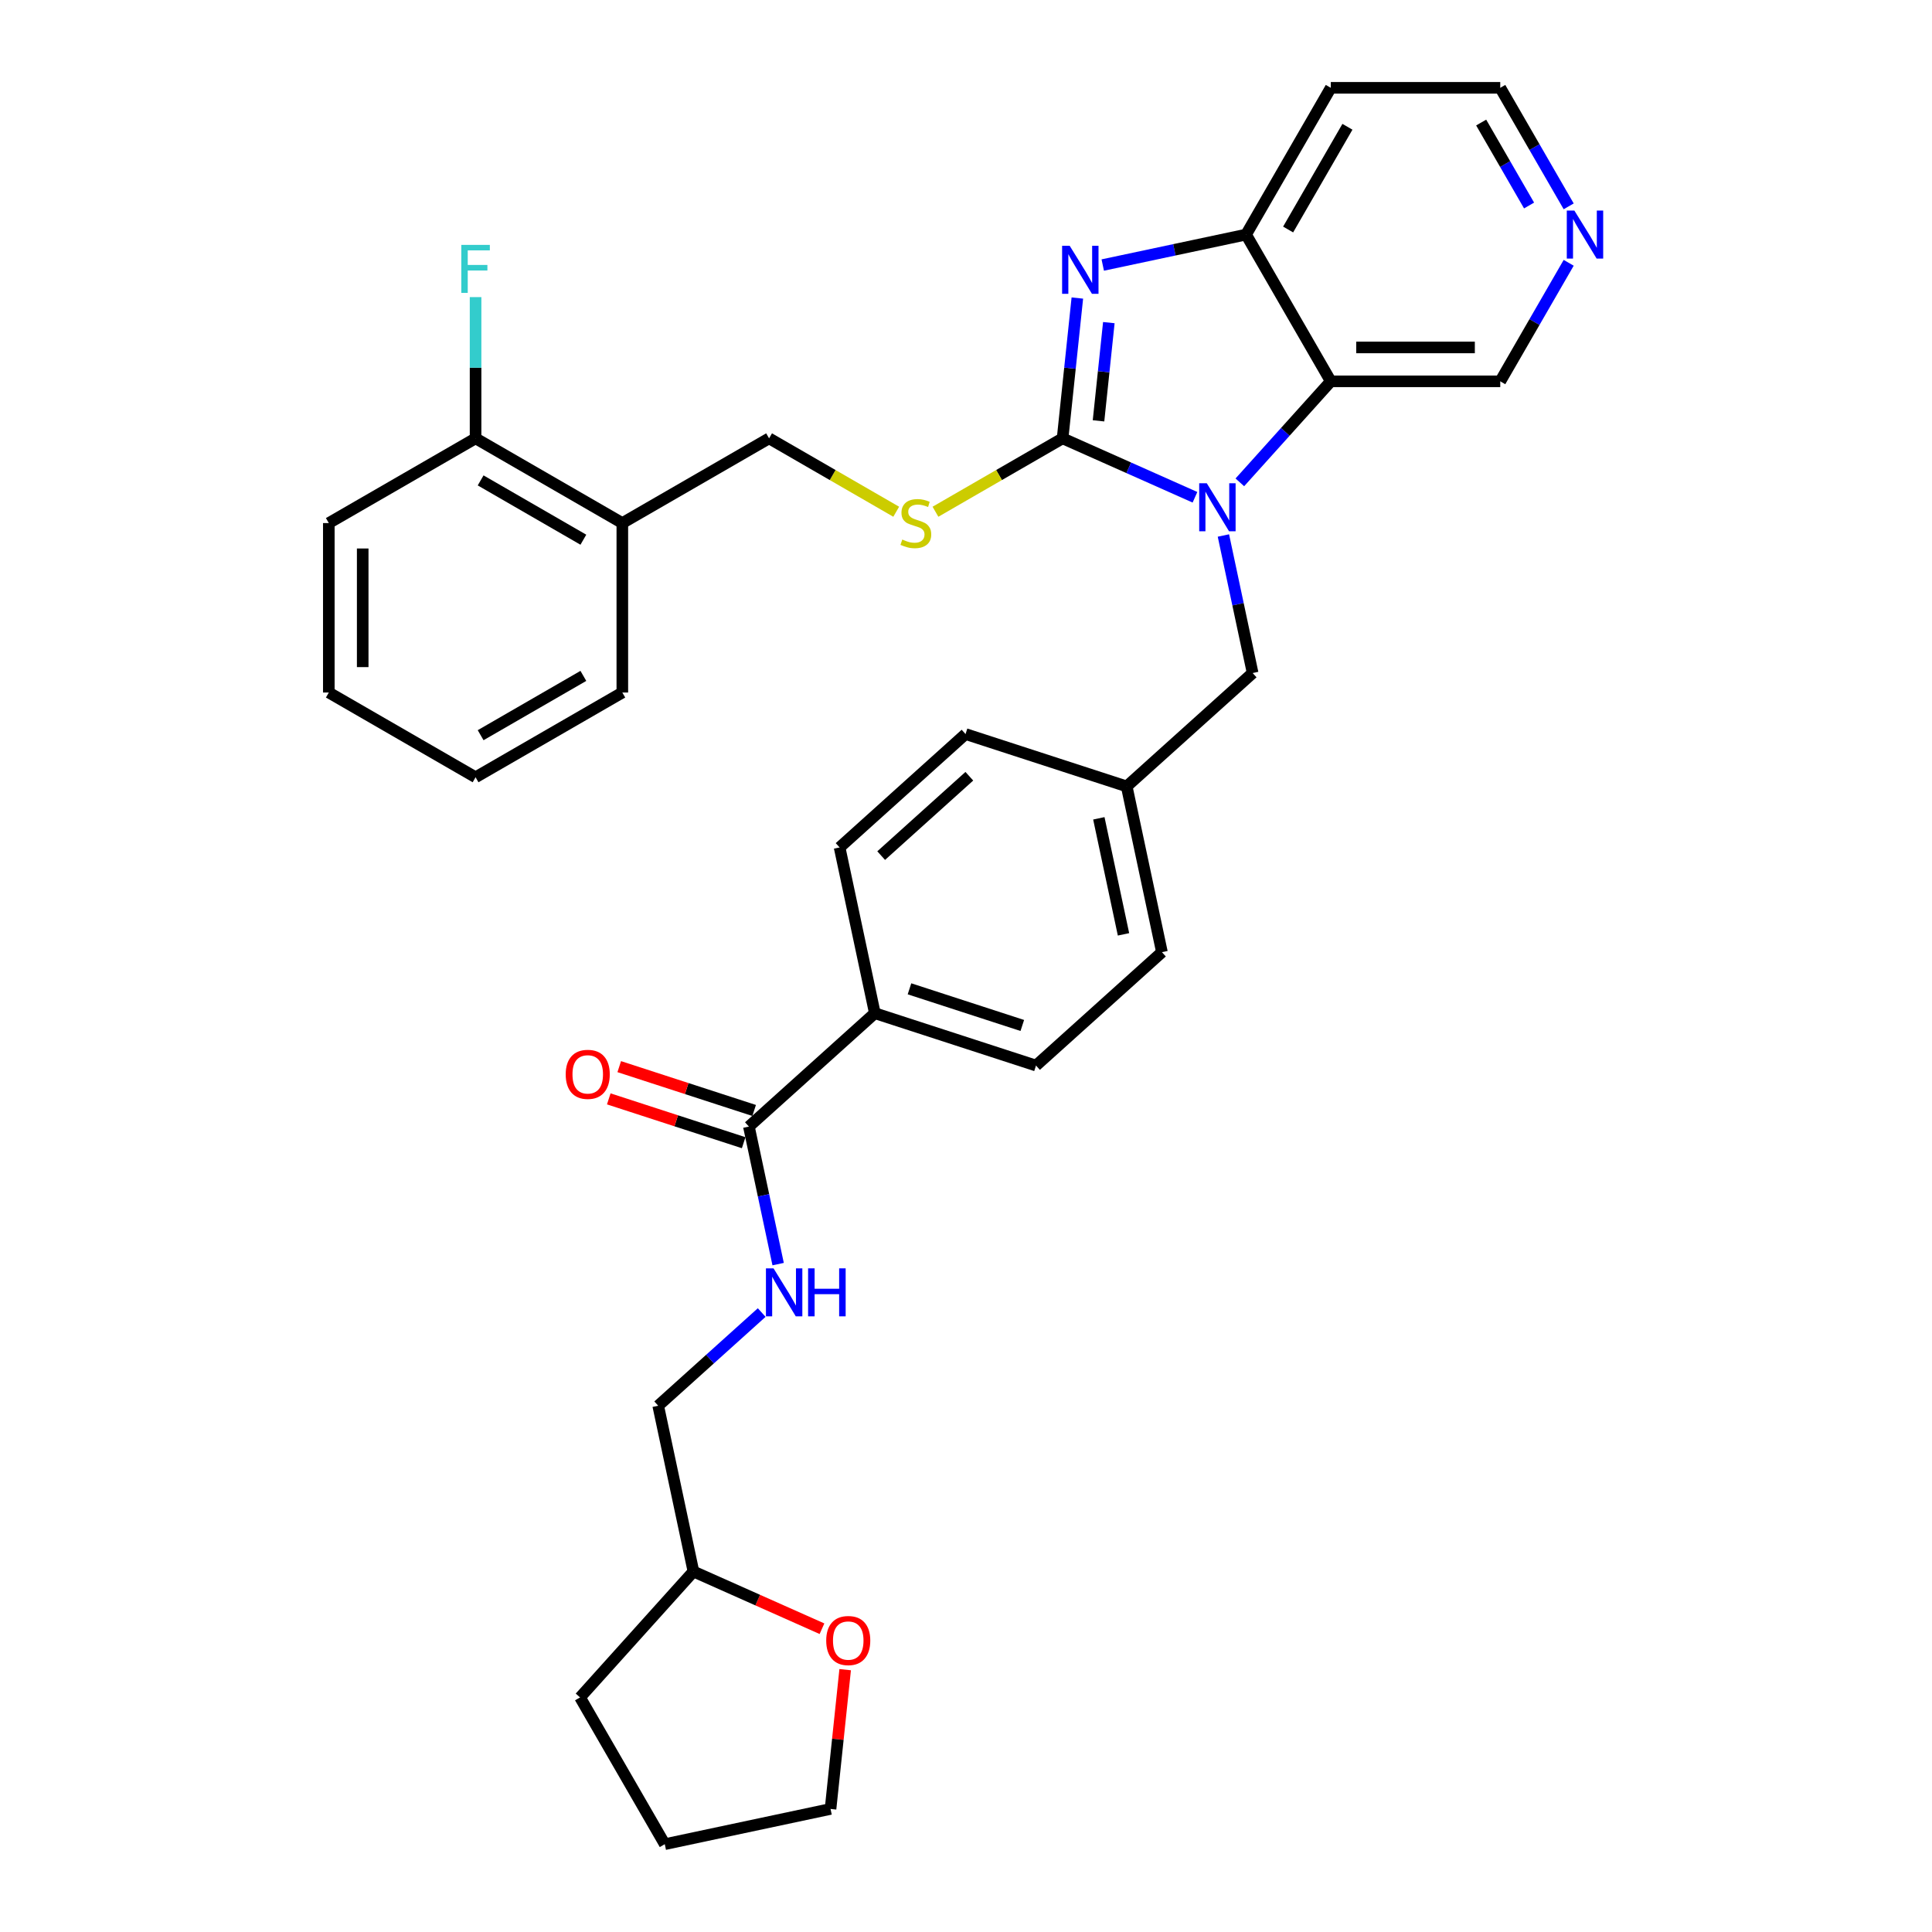 <?xml version='1.0' encoding='iso-8859-1'?>
<svg version='1.1' baseProfile='full'
              xmlns='http://www.w3.org/2000/svg'
                      xmlns:rdkit='http://www.rdkit.org/xml'
                      xmlns:xlink='http://www.w3.org/1999/xlink'
                  xml:space='preserve'
width='1000px' height='1000px' viewBox='0 0 1000 1000'>
<!-- END OF HEADER -->
<rect style='opacity:1.0;fill:#FFFFFF;stroke:none' width='1000' height='1000' x='0' y='0'> </rect>
<path class='bond-0' d='M 549.998,226.884 L 584.256,242.137' style='fill:none;fill-rule:evenodd;stroke:#000000;stroke-width:6px;stroke-linecap:butt;stroke-linejoin:miter;stroke-opacity:1' />
<path class='bond-0' d='M 584.256,242.137 L 618.514,257.389' style='fill:none;fill-rule:evenodd;stroke:#0000FF;stroke-width:6px;stroke-linecap:butt;stroke-linejoin:miter;stroke-opacity:1' />
<path class='bond-1' d='M 549.998,226.884 L 553.815,190.574' style='fill:none;fill-rule:evenodd;stroke:#000000;stroke-width:6px;stroke-linecap:butt;stroke-linejoin:miter;stroke-opacity:1' />
<path class='bond-1' d='M 553.815,190.574 L 557.631,154.265' style='fill:none;fill-rule:evenodd;stroke:#0000FF;stroke-width:6px;stroke-linecap:butt;stroke-linejoin:miter;stroke-opacity:1' />
<path class='bond-1' d='M 568.59,217.825 L 571.261,192.408' style='fill:none;fill-rule:evenodd;stroke:#000000;stroke-width:6px;stroke-linecap:butt;stroke-linejoin:miter;stroke-opacity:1' />
<path class='bond-1' d='M 571.261,192.408 L 573.932,166.991' style='fill:none;fill-rule:evenodd;stroke:#0000FF;stroke-width:6px;stroke-linecap:butt;stroke-linejoin:miter;stroke-opacity:1' />
<path class='bond-4' d='M 549.998,226.884 L 517.096,245.88' style='fill:none;fill-rule:evenodd;stroke:#000000;stroke-width:6px;stroke-linecap:butt;stroke-linejoin:miter;stroke-opacity:1' />
<path class='bond-4' d='M 517.096,245.88 L 484.194,264.876' style='fill:none;fill-rule:evenodd;stroke:#CCCC00;stroke-width:6px;stroke-linecap:butt;stroke-linejoin:miter;stroke-opacity:1' />
<path class='bond-2' d='M 641.741,249.662 L 665.279,223.519' style='fill:none;fill-rule:evenodd;stroke:#0000FF;stroke-width:6px;stroke-linecap:butt;stroke-linejoin:miter;stroke-opacity:1' />
<path class='bond-2' d='M 665.279,223.519 L 688.818,197.377' style='fill:none;fill-rule:evenodd;stroke:#000000;stroke-width:6px;stroke-linecap:butt;stroke-linejoin:miter;stroke-opacity:1' />
<path class='bond-6' d='M 633.234,277.173 L 640.799,312.764' style='fill:none;fill-rule:evenodd;stroke:#0000FF;stroke-width:6px;stroke-linecap:butt;stroke-linejoin:miter;stroke-opacity:1' />
<path class='bond-6' d='M 640.799,312.764 L 648.364,348.355' style='fill:none;fill-rule:evenodd;stroke:#000000;stroke-width:6px;stroke-linecap:butt;stroke-linejoin:miter;stroke-opacity:1' />
<path class='bond-3' d='M 570.78,137.184 L 607.871,129.3' style='fill:none;fill-rule:evenodd;stroke:#0000FF;stroke-width:6px;stroke-linecap:butt;stroke-linejoin:miter;stroke-opacity:1' />
<path class='bond-3' d='M 607.871,129.3 L 644.962,121.416' style='fill:none;fill-rule:evenodd;stroke:#000000;stroke-width:6px;stroke-linecap:butt;stroke-linejoin:miter;stroke-opacity:1' />
<path class='bond-18' d='M 688.818,197.377 L 776.531,197.377' style='fill:none;fill-rule:evenodd;stroke:#000000;stroke-width:6px;stroke-linecap:butt;stroke-linejoin:miter;stroke-opacity:1' />
<path class='bond-18' d='M 701.975,179.834 L 763.374,179.834' style='fill:none;fill-rule:evenodd;stroke:#000000;stroke-width:6px;stroke-linecap:butt;stroke-linejoin:miter;stroke-opacity:1' />
<path class='bond-33' d='M 688.818,197.377 L 644.962,121.416' style='fill:none;fill-rule:evenodd;stroke:#000000;stroke-width:6px;stroke-linecap:butt;stroke-linejoin:miter;stroke-opacity:1' />
<path class='bond-17' d='M 644.962,121.416 L 688.818,45.455' style='fill:none;fill-rule:evenodd;stroke:#000000;stroke-width:6px;stroke-linecap:butt;stroke-linejoin:miter;stroke-opacity:1' />
<path class='bond-17' d='M 666.733,118.793 L 697.432,65.62' style='fill:none;fill-rule:evenodd;stroke:#000000;stroke-width:6px;stroke-linecap:butt;stroke-linejoin:miter;stroke-opacity:1' />
<path class='bond-10' d='M 463.88,264.876 L 430.978,245.88' style='fill:none;fill-rule:evenodd;stroke:#CCCC00;stroke-width:6px;stroke-linecap:butt;stroke-linejoin:miter;stroke-opacity:1' />
<path class='bond-10' d='M 430.978,245.88 L 398.076,226.884' style='fill:none;fill-rule:evenodd;stroke:#000000;stroke-width:6px;stroke-linecap:butt;stroke-linejoin:miter;stroke-opacity:1' />
<path class='bond-5' d='M 387.632,583.119 L 452.815,524.428' style='fill:none;fill-rule:evenodd;stroke:#000000;stroke-width:6px;stroke-linecap:butt;stroke-linejoin:miter;stroke-opacity:1' />
<path class='bond-7' d='M 387.632,583.119 L 395.197,618.711' style='fill:none;fill-rule:evenodd;stroke:#000000;stroke-width:6px;stroke-linecap:butt;stroke-linejoin:miter;stroke-opacity:1' />
<path class='bond-7' d='M 395.197,618.711 L 402.762,654.302' style='fill:none;fill-rule:evenodd;stroke:#0000FF;stroke-width:6px;stroke-linecap:butt;stroke-linejoin:miter;stroke-opacity:1' />
<path class='bond-11' d='M 390.343,574.777 L 355.431,563.434' style='fill:none;fill-rule:evenodd;stroke:#000000;stroke-width:6px;stroke-linecap:butt;stroke-linejoin:miter;stroke-opacity:1' />
<path class='bond-11' d='M 355.431,563.434 L 320.519,552.09' style='fill:none;fill-rule:evenodd;stroke:#FF0000;stroke-width:6px;stroke-linecap:butt;stroke-linejoin:miter;stroke-opacity:1' />
<path class='bond-11' d='M 384.922,591.461 L 350.01,580.118' style='fill:none;fill-rule:evenodd;stroke:#000000;stroke-width:6px;stroke-linecap:butt;stroke-linejoin:miter;stroke-opacity:1' />
<path class='bond-11' d='M 350.01,580.118 L 315.098,568.774' style='fill:none;fill-rule:evenodd;stroke:#FF0000;stroke-width:6px;stroke-linecap:butt;stroke-linejoin:miter;stroke-opacity:1' />
<path class='bond-19' d='M 648.364,348.355 L 583.181,407.046' style='fill:none;fill-rule:evenodd;stroke:#000000;stroke-width:6px;stroke-linecap:butt;stroke-linejoin:miter;stroke-opacity:1' />
<path class='bond-20' d='M 394.255,679.371 L 367.47,703.489' style='fill:none;fill-rule:evenodd;stroke:#0000FF;stroke-width:6px;stroke-linecap:butt;stroke-linejoin:miter;stroke-opacity:1' />
<path class='bond-20' d='M 367.47,703.489 L 340.686,727.606' style='fill:none;fill-rule:evenodd;stroke:#000000;stroke-width:6px;stroke-linecap:butt;stroke-linejoin:miter;stroke-opacity:1' />
<path class='bond-8' d='M 322.115,270.74 L 398.076,226.884' style='fill:none;fill-rule:evenodd;stroke:#000000;stroke-width:6px;stroke-linecap:butt;stroke-linejoin:miter;stroke-opacity:1' />
<path class='bond-13' d='M 322.115,270.74 L 246.154,226.884' style='fill:none;fill-rule:evenodd;stroke:#000000;stroke-width:6px;stroke-linecap:butt;stroke-linejoin:miter;stroke-opacity:1' />
<path class='bond-13' d='M 301.95,279.354 L 248.777,248.655' style='fill:none;fill-rule:evenodd;stroke:#000000;stroke-width:6px;stroke-linecap:butt;stroke-linejoin:miter;stroke-opacity:1' />
<path class='bond-26' d='M 322.115,270.74 L 322.115,358.452' style='fill:none;fill-rule:evenodd;stroke:#000000;stroke-width:6px;stroke-linecap:butt;stroke-linejoin:miter;stroke-opacity:1' />
<path class='bond-9' d='M 452.815,524.428 L 536.234,551.533' style='fill:none;fill-rule:evenodd;stroke:#000000;stroke-width:6px;stroke-linecap:butt;stroke-linejoin:miter;stroke-opacity:1' />
<path class='bond-9' d='M 470.749,511.81 L 529.142,530.783' style='fill:none;fill-rule:evenodd;stroke:#000000;stroke-width:6px;stroke-linecap:butt;stroke-linejoin:miter;stroke-opacity:1' />
<path class='bond-35' d='M 452.815,524.428 L 434.579,438.633' style='fill:none;fill-rule:evenodd;stroke:#000000;stroke-width:6px;stroke-linecap:butt;stroke-linejoin:miter;stroke-opacity:1' />
<path class='bond-12' d='M 811.95,136.029 L 794.24,166.703' style='fill:none;fill-rule:evenodd;stroke:#0000FF;stroke-width:6px;stroke-linecap:butt;stroke-linejoin:miter;stroke-opacity:1' />
<path class='bond-12' d='M 794.24,166.703 L 776.531,197.377' style='fill:none;fill-rule:evenodd;stroke:#000000;stroke-width:6px;stroke-linecap:butt;stroke-linejoin:miter;stroke-opacity:1' />
<path class='bond-34' d='M 811.95,106.803 L 794.24,76.129' style='fill:none;fill-rule:evenodd;stroke:#0000FF;stroke-width:6px;stroke-linecap:butt;stroke-linejoin:miter;stroke-opacity:1' />
<path class='bond-34' d='M 794.24,76.129 L 776.531,45.455' style='fill:none;fill-rule:evenodd;stroke:#000000;stroke-width:6px;stroke-linecap:butt;stroke-linejoin:miter;stroke-opacity:1' />
<path class='bond-34' d='M 791.445,106.372 L 779.048,84.9' style='fill:none;fill-rule:evenodd;stroke:#0000FF;stroke-width:6px;stroke-linecap:butt;stroke-linejoin:miter;stroke-opacity:1' />
<path class='bond-34' d='M 779.048,84.9 L 766.651,63.428' style='fill:none;fill-rule:evenodd;stroke:#000000;stroke-width:6px;stroke-linecap:butt;stroke-linejoin:miter;stroke-opacity:1' />
<path class='bond-21' d='M 246.154,226.884 L 246.154,190.334' style='fill:none;fill-rule:evenodd;stroke:#000000;stroke-width:6px;stroke-linecap:butt;stroke-linejoin:miter;stroke-opacity:1' />
<path class='bond-21' d='M 246.154,190.334 L 246.154,153.784' style='fill:none;fill-rule:evenodd;stroke:#33CCCC;stroke-width:6px;stroke-linecap:butt;stroke-linejoin:miter;stroke-opacity:1' />
<path class='bond-28' d='M 246.154,226.884 L 170.193,270.74' style='fill:none;fill-rule:evenodd;stroke:#000000;stroke-width:6px;stroke-linecap:butt;stroke-linejoin:miter;stroke-opacity:1' />
<path class='bond-14' d='M 425.456,843.024 L 392.189,828.213' style='fill:none;fill-rule:evenodd;stroke:#FF0000;stroke-width:6px;stroke-linecap:butt;stroke-linejoin:miter;stroke-opacity:1' />
<path class='bond-14' d='M 392.189,828.213 L 358.922,813.401' style='fill:none;fill-rule:evenodd;stroke:#000000;stroke-width:6px;stroke-linecap:butt;stroke-linejoin:miter;stroke-opacity:1' />
<path class='bond-27' d='M 437.46,864.216 L 433.671,900.263' style='fill:none;fill-rule:evenodd;stroke:#FF0000;stroke-width:6px;stroke-linecap:butt;stroke-linejoin:miter;stroke-opacity:1' />
<path class='bond-27' d='M 433.671,900.263 L 429.883,936.309' style='fill:none;fill-rule:evenodd;stroke:#000000;stroke-width:6px;stroke-linecap:butt;stroke-linejoin:miter;stroke-opacity:1' />
<path class='bond-15' d='M 434.579,438.633 L 499.762,379.942' style='fill:none;fill-rule:evenodd;stroke:#000000;stroke-width:6px;stroke-linecap:butt;stroke-linejoin:miter;stroke-opacity:1' />
<path class='bond-15' d='M 456.094,442.866 L 501.722,401.782' style='fill:none;fill-rule:evenodd;stroke:#000000;stroke-width:6px;stroke-linecap:butt;stroke-linejoin:miter;stroke-opacity:1' />
<path class='bond-16' d='M 536.234,551.533 L 601.417,492.842' style='fill:none;fill-rule:evenodd;stroke:#000000;stroke-width:6px;stroke-linecap:butt;stroke-linejoin:miter;stroke-opacity:1' />
<path class='bond-25' d='M 688.818,45.455 L 776.531,45.455' style='fill:none;fill-rule:evenodd;stroke:#000000;stroke-width:6px;stroke-linecap:butt;stroke-linejoin:miter;stroke-opacity:1' />
<path class='bond-22' d='M 583.181,407.046 L 499.762,379.942' style='fill:none;fill-rule:evenodd;stroke:#000000;stroke-width:6px;stroke-linecap:butt;stroke-linejoin:miter;stroke-opacity:1' />
<path class='bond-23' d='M 583.181,407.046 L 601.417,492.842' style='fill:none;fill-rule:evenodd;stroke:#000000;stroke-width:6px;stroke-linecap:butt;stroke-linejoin:miter;stroke-opacity:1' />
<path class='bond-23' d='M 568.757,423.563 L 581.523,483.62' style='fill:none;fill-rule:evenodd;stroke:#000000;stroke-width:6px;stroke-linecap:butt;stroke-linejoin:miter;stroke-opacity:1' />
<path class='bond-24' d='M 340.686,727.606 L 358.922,813.401' style='fill:none;fill-rule:evenodd;stroke:#000000;stroke-width:6px;stroke-linecap:butt;stroke-linejoin:miter;stroke-opacity:1' />
<path class='bond-29' d='M 358.922,813.401 L 300.231,878.584' style='fill:none;fill-rule:evenodd;stroke:#000000;stroke-width:6px;stroke-linecap:butt;stroke-linejoin:miter;stroke-opacity:1' />
<path class='bond-31' d='M 322.115,358.452 L 246.154,402.308' style='fill:none;fill-rule:evenodd;stroke:#000000;stroke-width:6px;stroke-linecap:butt;stroke-linejoin:miter;stroke-opacity:1' />
<path class='bond-31' d='M 301.95,349.839 L 248.777,380.538' style='fill:none;fill-rule:evenodd;stroke:#000000;stroke-width:6px;stroke-linecap:butt;stroke-linejoin:miter;stroke-opacity:1' />
<path class='bond-37' d='M 429.883,936.309 L 344.087,954.545' style='fill:none;fill-rule:evenodd;stroke:#000000;stroke-width:6px;stroke-linecap:butt;stroke-linejoin:miter;stroke-opacity:1' />
<path class='bond-36' d='M 170.193,270.74 L 170.193,358.452' style='fill:none;fill-rule:evenodd;stroke:#000000;stroke-width:6px;stroke-linecap:butt;stroke-linejoin:miter;stroke-opacity:1' />
<path class='bond-36' d='M 187.735,283.897 L 187.735,345.295' style='fill:none;fill-rule:evenodd;stroke:#000000;stroke-width:6px;stroke-linecap:butt;stroke-linejoin:miter;stroke-opacity:1' />
<path class='bond-30' d='M 300.231,878.584 L 344.087,954.545' style='fill:none;fill-rule:evenodd;stroke:#000000;stroke-width:6px;stroke-linecap:butt;stroke-linejoin:miter;stroke-opacity:1' />
<path class='bond-32' d='M 246.154,402.308 L 170.193,358.452' style='fill:none;fill-rule:evenodd;stroke:#000000;stroke-width:6px;stroke-linecap:butt;stroke-linejoin:miter;stroke-opacity:1' />
<path  class='atom-1' d='M 624.637 250.14
L 632.776 263.296
Q 633.583 264.595, 634.881 266.945
Q 636.18 269.296, 636.25 269.436
L 636.25 250.14
L 639.548 250.14
L 639.548 274.98
L 636.145 274.98
L 627.408 260.595
Q 626.391 258.911, 625.303 256.981
Q 624.251 255.052, 623.935 254.455
L 623.935 274.98
L 620.707 274.98
L 620.707 250.14
L 624.637 250.14
' fill='#0000FF'/>
<path  class='atom-2' d='M 553.676 127.232
L 561.816 140.389
Q 562.623 141.687, 563.921 144.038
Q 565.219 146.388, 565.289 146.529
L 565.289 127.232
L 568.587 127.232
L 568.587 152.072
L 565.184 152.072
L 556.448 137.687
Q 555.43 136.003, 554.343 134.074
Q 553.29 132.144, 552.974 131.547
L 552.974 152.072
L 549.746 152.072
L 549.746 127.232
L 553.676 127.232
' fill='#0000FF'/>
<path  class='atom-5' d='M 467.02 279.266
Q 467.301 279.371, 468.459 279.862
Q 469.616 280.353, 470.88 280.669
Q 472.178 280.95, 473.441 280.95
Q 475.791 280.95, 477.16 279.827
Q 478.528 278.669, 478.528 276.669
Q 478.528 275.301, 477.826 274.459
Q 477.16 273.617, 476.107 273.161
Q 475.055 272.705, 473.3 272.179
Q 471.09 271.512, 469.757 270.88
Q 468.459 270.249, 467.511 268.916
Q 466.599 267.582, 466.599 265.337
Q 466.599 262.214, 468.704 260.285
Q 470.844 258.355, 475.055 258.355
Q 477.932 258.355, 481.194 259.723
L 480.388 262.425
Q 477.405 261.197, 475.16 261.197
Q 472.739 261.197, 471.406 262.214
Q 470.073 263.197, 470.108 264.916
Q 470.108 266.249, 470.774 267.056
Q 471.476 267.863, 472.458 268.319
Q 473.476 268.775, 475.16 269.302
Q 477.405 270.003, 478.739 270.705
Q 480.072 271.407, 481.019 272.845
Q 482.001 274.249, 482.001 276.669
Q 482.001 280.108, 479.686 281.967
Q 477.405 283.792, 473.581 283.792
Q 471.371 283.792, 469.687 283.3
Q 468.038 282.844, 466.073 282.037
L 467.02 279.266
' fill='#CCCC00'/>
<path  class='atom-8' d='M 400.378 656.495
L 408.517 669.652
Q 409.324 670.95, 410.622 673.3
Q 411.921 675.651, 411.991 675.791
L 411.991 656.495
L 415.289 656.495
L 415.289 681.335
L 411.886 681.335
L 403.149 666.95
Q 402.132 665.266, 401.044 663.336
Q 399.992 661.407, 399.676 660.81
L 399.676 681.335
L 396.448 681.335
L 396.448 656.495
L 400.378 656.495
' fill='#0000FF'/>
<path  class='atom-8' d='M 418.271 656.495
L 421.639 656.495
L 421.639 667.055
L 434.34 667.055
L 434.34 656.495
L 437.708 656.495
L 437.708 681.335
L 434.34 681.335
L 434.34 669.862
L 421.639 669.862
L 421.639 681.335
L 418.271 681.335
L 418.271 656.495
' fill='#0000FF'/>
<path  class='atom-12' d='M 292.81 556.085
Q 292.81 550.12, 295.757 546.787
Q 298.704 543.454, 304.213 543.454
Q 309.721 543.454, 312.668 546.787
Q 315.615 550.12, 315.615 556.085
Q 315.615 562.119, 312.633 565.558
Q 309.651 568.961, 304.213 568.961
Q 298.739 568.961, 295.757 565.558
Q 292.81 562.155, 292.81 556.085
M 304.213 566.154
Q 308.002 566.154, 310.037 563.628
Q 312.107 561.067, 312.107 556.085
Q 312.107 551.208, 310.037 548.752
Q 308.002 546.261, 304.213 546.261
Q 300.424 546.261, 298.353 548.717
Q 296.319 551.173, 296.319 556.085
Q 296.319 561.102, 298.353 563.628
Q 300.424 566.154, 304.213 566.154
' fill='#FF0000'/>
<path  class='atom-13' d='M 814.896 108.996
L 823.036 122.152
Q 823.843 123.451, 825.141 125.801
Q 826.439 128.152, 826.509 128.292
L 826.509 108.996
L 829.807 108.996
L 829.807 133.836
L 826.404 133.836
L 817.668 119.451
Q 816.65 117.767, 815.563 115.837
Q 814.51 113.907, 814.194 113.311
L 814.194 133.836
L 810.967 133.836
L 810.967 108.996
L 814.896 108.996
' fill='#0000FF'/>
<path  class='atom-15' d='M 427.649 849.147
Q 427.649 843.183, 430.596 839.85
Q 433.543 836.517, 439.051 836.517
Q 444.559 836.517, 447.507 839.85
Q 450.454 843.183, 450.454 849.147
Q 450.454 855.182, 447.471 858.62
Q 444.489 862.024, 439.051 862.024
Q 433.578 862.024, 430.596 858.62
Q 427.649 855.217, 427.649 849.147
M 439.051 859.217
Q 442.84 859.217, 444.875 856.691
Q 446.945 854.129, 446.945 849.147
Q 446.945 844.271, 444.875 841.815
Q 442.84 839.324, 439.051 839.324
Q 435.262 839.324, 433.192 841.78
Q 431.157 844.236, 431.157 849.147
Q 431.157 854.165, 433.192 856.691
Q 435.262 859.217, 439.051 859.217
' fill='#FF0000'/>
<path  class='atom-22' d='M 238.769 126.751
L 253.539 126.751
L 253.539 129.593
L 242.102 129.593
L 242.102 137.137
L 252.276 137.137
L 252.276 140.014
L 242.102 140.014
L 242.102 151.592
L 238.769 151.592
L 238.769 126.751
' fill='#33CCCC'/>
</svg>
